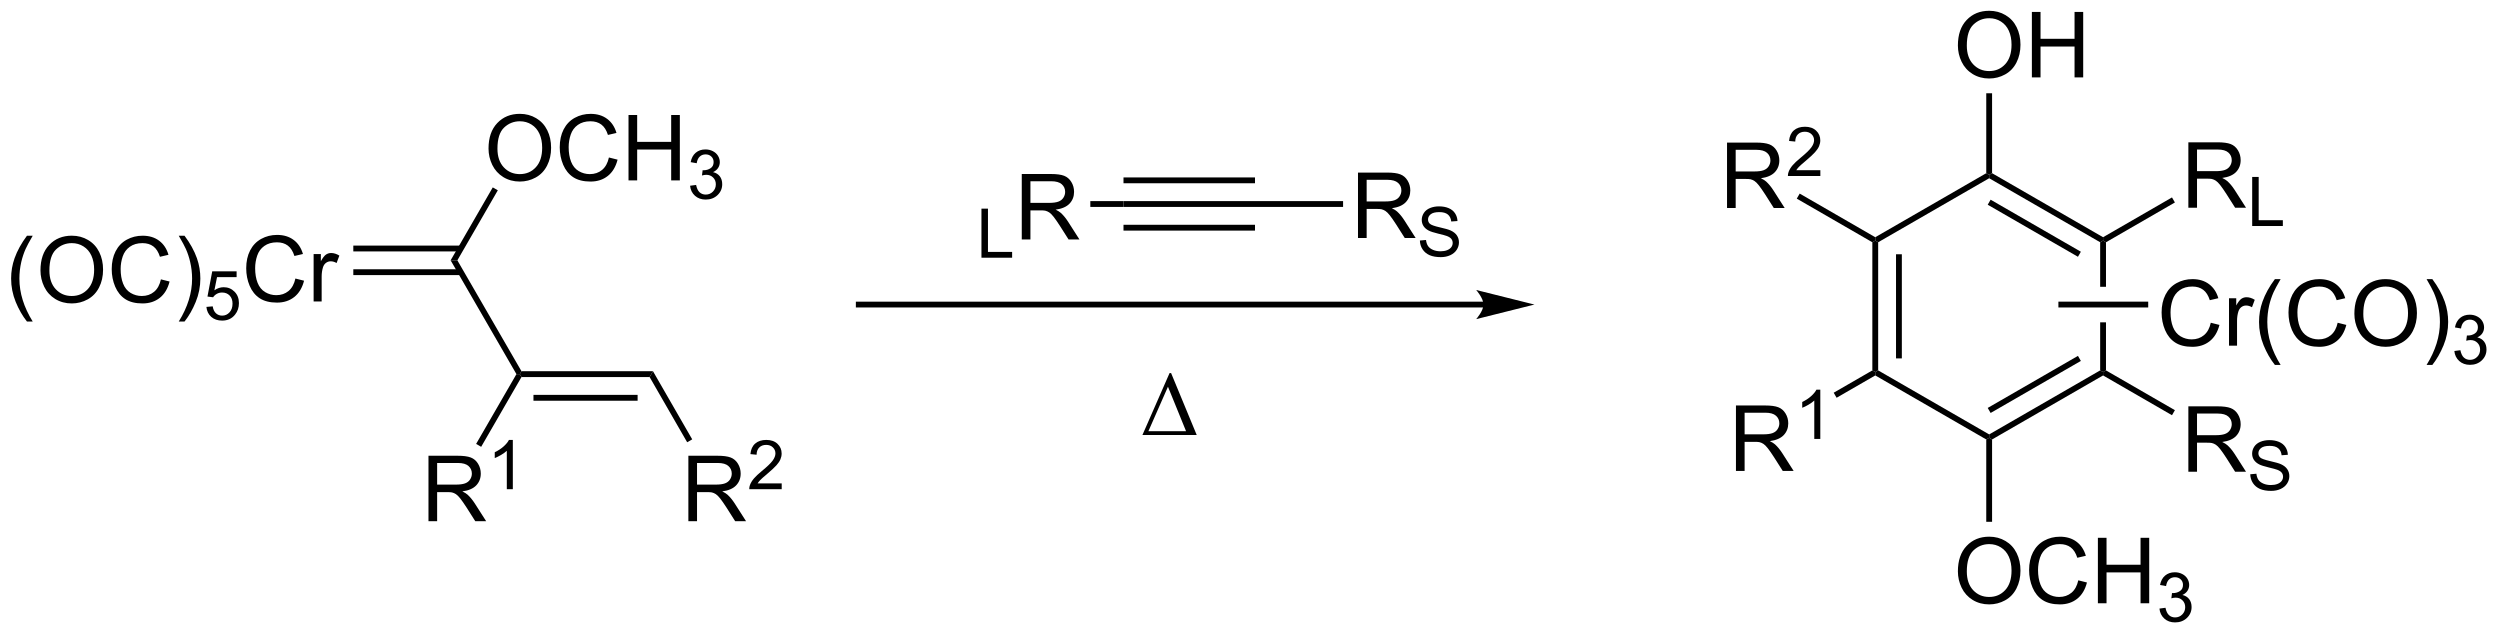 <?xml version="1.0" encoding="UTF-8"?>
<!DOCTYPE svg PUBLIC '-//W3C//DTD SVG 1.0//EN'
          'http://www.w3.org/TR/2001/REC-SVG-20010904/DTD/svg10.dtd'>
<svg stroke-dasharray="none" shape-rendering="auto" xmlns="http://www.w3.org/2000/svg" font-family="'Dialog'" text-rendering="auto" width="300" fill-opacity="1" color-interpolation="auto" color-rendering="auto" preserveAspectRatio="xMidYMid meet" font-size="12px" viewBox="0 0 300 77" fill="black" xmlns:xlink="http://www.w3.org/1999/xlink" stroke="black" image-rendering="auto" stroke-miterlimit="10" stroke-linecap="square" stroke-linejoin="miter" font-style="normal" stroke-width="1" height="77" stroke-dashoffset="0" font-weight="normal" stroke-opacity="1"
><!--Generated by the Batik Graphics2D SVG Generator--><defs id="genericDefs"
  /><g
  ><defs id="defs1"
    ><clipPath clipPathUnits="userSpaceOnUse" id="clipPath1"
      ><path d="M1.453 1.601 L226.314 1.601 L226.314 58.666 L1.453 58.666 L1.453 1.601 Z"
      /></clipPath
      ><clipPath clipPathUnits="userSpaceOnUse" id="clipPath2"
      ><path d="M0.963 82.835 L0.963 138.313 L219.571 138.313 L219.571 82.835 Z"
      /></clipPath
    ></defs
    ><g transform="scale(1.333,1.333) translate(-1.453,-1.601) matrix(1.029,0,0,1.029,0.463,-83.603)"
    ><path d="M3.323 110.935 Q2.74 110.201 2.336 109.216 Q1.935 108.229 1.935 107.174 Q1.935 106.245 2.237 105.393 Q2.589 104.406 3.323 103.424 L3.826 103.424 Q3.354 104.237 3.201 104.586 Q2.964 105.125 2.826 105.711 Q2.659 106.44 2.659 107.18 Q2.659 109.057 3.826 110.935 L3.323 110.935 ZM4.503 106.461 Q4.503 105.034 5.268 104.229 Q6.034 103.422 7.245 103.422 Q8.037 103.422 8.672 103.802 Q9.31 104.18 9.643 104.857 Q9.979 105.534 9.979 106.393 Q9.979 107.266 9.628 107.953 Q9.276 108.641 8.63 108.995 Q7.987 109.349 7.24 109.349 Q6.433 109.349 5.794 108.958 Q5.159 108.565 4.831 107.891 Q4.503 107.213 4.503 106.461 ZM5.284 106.471 Q5.284 107.508 5.839 108.104 Q6.396 108.698 7.237 108.698 Q8.091 108.698 8.643 108.096 Q9.198 107.495 9.198 106.391 Q9.198 105.69 8.961 105.169 Q8.724 104.648 8.268 104.362 Q7.815 104.073 7.248 104.073 Q6.443 104.073 5.862 104.628 Q5.284 105.18 5.284 106.471 ZM15.04 107.242 L15.798 107.432 Q15.561 108.367 14.942 108.859 Q14.322 109.349 13.429 109.349 Q12.502 109.349 11.921 108.971 Q11.343 108.594 11.038 107.88 Q10.736 107.164 10.736 106.344 Q10.736 105.448 11.077 104.784 Q11.421 104.117 12.051 103.771 Q12.681 103.424 13.439 103.424 Q14.298 103.424 14.884 103.862 Q15.47 104.299 15.702 105.094 L14.955 105.268 Q14.757 104.643 14.377 104.359 Q13.999 104.073 13.423 104.073 Q12.764 104.073 12.319 104.391 Q11.877 104.706 11.697 105.24 Q11.517 105.773 11.517 106.338 Q11.517 107.07 11.731 107.615 Q11.944 108.159 12.392 108.43 Q12.843 108.698 13.366 108.698 Q14.002 108.698 14.442 108.331 Q14.884 107.963 15.04 107.242 ZM17.104 110.935 L16.599 110.935 Q17.768 109.057 17.768 107.18 Q17.768 106.445 17.599 105.721 Q17.466 105.135 17.229 104.596 Q17.076 104.245 16.599 103.424 L17.104 103.424 Q17.839 104.406 18.19 105.393 Q18.49 106.245 18.49 107.174 Q18.49 108.229 18.086 109.216 Q17.683 110.201 17.104 110.935 Z" stroke="none" clip-path="url(#clipPath2)"
    /></g
    ><g transform="matrix(1.371,0,0,1.371,-1.321,-113.605)"
    ><path d="M19.029 109.725 L19.582 109.678 Q19.644 110.082 19.867 110.285 Q20.091 110.489 20.408 110.489 Q20.789 110.489 21.052 110.202 Q21.316 109.915 21.316 109.44 Q21.316 108.989 21.062 108.729 Q20.81 108.467 20.4 108.467 Q20.144 108.467 19.939 108.584 Q19.734 108.7 19.617 108.883 L19.123 108.819 L19.539 106.614 L21.673 106.614 L21.673 107.118 L19.96 107.118 L19.728 108.272 Q20.115 108.002 20.541 108.002 Q21.103 108.002 21.49 108.393 Q21.877 108.782 21.877 109.393 Q21.877 109.977 21.537 110.401 Q21.123 110.924 20.408 110.924 Q19.822 110.924 19.451 110.596 Q19.082 110.266 19.029 109.725 Z" stroke="none" clip-path="url(#clipPath2)"
    /></g
    ><g transform="matrix(1.371,0,0,1.371,-1.321,-113.605)"
    ><path d="M26.819 107.242 L27.577 107.432 Q27.34 108.367 26.72 108.859 Q26.1 109.349 25.207 109.349 Q24.28 109.349 23.699 108.971 Q23.121 108.594 22.816 107.88 Q22.514 107.164 22.514 106.344 Q22.514 105.448 22.855 104.784 Q23.199 104.117 23.829 103.771 Q24.46 103.424 25.217 103.424 Q26.077 103.424 26.663 103.862 Q27.249 104.299 27.48 105.094 L26.733 105.268 Q26.535 104.643 26.155 104.359 Q25.777 104.073 25.202 104.073 Q24.543 104.073 24.098 104.391 Q23.655 104.706 23.475 105.24 Q23.296 105.773 23.296 106.338 Q23.296 107.07 23.509 107.615 Q23.723 108.159 24.171 108.43 Q24.621 108.698 25.144 108.698 Q25.78 108.698 26.22 108.331 Q26.663 107.963 26.819 107.242 ZM28.414 109.25 L28.414 105.102 L29.047 105.102 L29.047 105.729 Q29.289 105.289 29.492 105.148 Q29.698 105.008 29.945 105.008 Q30.299 105.008 30.667 105.234 L30.424 105.885 Q30.167 105.734 29.909 105.734 Q29.68 105.734 29.495 105.872 Q29.312 106.01 29.234 106.258 Q29.117 106.633 29.117 107.078 L29.117 109.25 L28.414 109.25 Z" stroke="none" clip-path="url(#clipPath2)"
    /></g
    ><g transform="matrix(1.371,0,0,1.371,-1.321,-113.605)"
    ><path d="M31.888 106.941 L41.299 106.941 L41.299 106.431 L31.888 106.431 ZM31.888 104.869 L41.298 104.869 L41.298 104.359 L31.888 104.359 Z" stroke="none" clip-path="url(#clipPath2)"
    /></g
    ><g transform="matrix(1.371,0,0,1.371,-1.321,-113.605)"
    ><path d="M43.723 95.866 Q43.723 94.439 44.489 93.634 Q45.254 92.827 46.465 92.827 Q47.257 92.827 47.892 93.207 Q48.53 93.585 48.864 94.262 Q49.2 94.939 49.2 95.798 Q49.2 96.671 48.848 97.358 Q48.496 98.046 47.851 98.4 Q47.207 98.754 46.46 98.754 Q45.653 98.754 45.015 98.363 Q44.379 97.97 44.051 97.296 Q43.723 96.618 43.723 95.866 ZM44.504 95.876 Q44.504 96.913 45.059 97.509 Q45.616 98.103 46.457 98.103 Q47.312 98.103 47.864 97.501 Q48.418 96.9 48.418 95.796 Q48.418 95.095 48.181 94.574 Q47.944 94.053 47.489 93.767 Q47.035 93.478 46.468 93.478 Q45.663 93.478 45.082 94.033 Q44.504 94.585 44.504 95.876 ZM54.261 96.647 L55.019 96.837 Q54.782 97.772 54.162 98.264 Q53.542 98.754 52.649 98.754 Q51.722 98.754 51.141 98.376 Q50.563 97.999 50.258 97.285 Q49.956 96.569 49.956 95.749 Q49.956 94.853 50.297 94.189 Q50.641 93.522 51.271 93.176 Q51.901 92.829 52.659 92.829 Q53.519 92.829 54.105 93.267 Q54.691 93.704 54.922 94.499 L54.175 94.673 Q53.977 94.048 53.597 93.764 Q53.219 93.478 52.644 93.478 Q51.985 93.478 51.539 93.796 Q51.097 94.111 50.917 94.645 Q50.737 95.178 50.737 95.743 Q50.737 96.475 50.951 97.02 Q51.164 97.564 51.612 97.835 Q52.063 98.103 52.586 98.103 Q53.222 98.103 53.662 97.736 Q54.105 97.368 54.261 96.647 ZM55.976 98.655 L55.976 92.928 L56.733 92.928 L56.733 95.28 L59.71 95.28 L59.71 92.928 L60.468 92.928 L60.468 98.655 L59.71 98.655 L59.71 95.954 L56.733 95.954 L56.733 98.655 L55.976 98.655 Z" stroke="none" clip-path="url(#clipPath2)"
    /></g
    ><g transform="matrix(1.371,0,0,1.371,-1.321,-113.605)"
    ><path d="M61.364 99.12 L61.892 99.05 Q61.983 99.499 62.2 99.696 Q62.419 99.894 62.733 99.894 Q63.105 99.894 63.36 99.636 Q63.618 99.378 63.618 98.997 Q63.618 98.634 63.38 98.4 Q63.144 98.163 62.776 98.163 Q62.628 98.163 62.405 98.222 L62.464 97.759 Q62.517 97.765 62.548 97.765 Q62.886 97.765 63.155 97.589 Q63.425 97.413 63.425 97.046 Q63.425 96.757 63.227 96.567 Q63.032 96.376 62.722 96.376 Q62.413 96.376 62.208 96.57 Q62.003 96.763 61.944 97.15 L61.417 97.056 Q61.515 96.525 61.856 96.234 Q62.2 95.942 62.71 95.942 Q63.062 95.942 63.356 96.093 Q63.653 96.243 63.81 96.505 Q63.966 96.765 63.966 97.058 Q63.966 97.337 63.815 97.566 Q63.667 97.794 63.374 97.929 Q63.755 98.017 63.966 98.294 Q64.177 98.57 64.177 98.986 Q64.177 99.548 63.767 99.941 Q63.356 100.331 62.73 100.331 Q62.165 100.331 61.79 99.995 Q61.417 99.657 61.364 99.12 Z" stroke="none" clip-path="url(#clipPath2)"
    /></g
    ><g transform="matrix(1.371,0,0,1.371,-1.321,-113.605)"
    ><path d="M40.995 105.65 L40.406 105.65 L44.094 99.265 L44.536 99.52 Z" stroke="none" clip-path="url(#clipPath2)"
    /></g
    ><g transform="matrix(1.371,0,0,1.371,-1.321,-113.605)"
    ><path d="M40.406 105.65 L40.995 105.65 L46.607 115.355 L46.46 115.61 L46.166 115.61 Z" stroke="none" clip-path="url(#clipPath2)"
    /></g
    ><g transform="matrix(1.371,0,0,1.371,-1.321,-113.605)"
    ><path d="M58.117 115.355 L57.823 115.865 L46.607 115.865 L46.46 115.61 L46.607 115.355 ZM56.772 117.427 L47.656 117.427 L47.656 117.937 L56.772 117.937 Z" stroke="none" clip-path="url(#clipPath2)"
    /></g
    ><g transform="matrix(1.371,0,0,1.371,-1.321,-113.605)"
    ><path d="M99.3 100.975 L99.3 100.465 L110.81 100.465 L110.81 100.975 ZM99.3 98.903 L110.81 98.903 L110.81 98.393 L99.3 98.393 ZM99.3 103.047 L110.81 103.047 L110.81 102.537 L99.3 102.537 Z" stroke="none" clip-path="url(#clipPath2)"
    /></g
    ><g transform="matrix(1.371,0,0,1.371,-1.321,-113.605)"
    ><path d="M86.868 105.42 L86.868 101.125 L87.437 101.125 L87.437 104.912 L89.552 104.912 L89.552 105.42 L86.868 105.42 Z" stroke="none" clip-path="url(#clipPath2)"
    /></g
    ><g transform="matrix(1.371,0,0,1.371,-1.321,-113.605)"
    ><path d="M90.396 103.82 L90.396 98.093 L92.935 98.093 Q93.701 98.093 94.099 98.247 Q94.498 98.401 94.735 98.791 Q94.974 99.182 94.974 99.656 Q94.974 100.265 94.578 100.685 Q94.185 101.101 93.36 101.213 Q93.662 101.359 93.818 101.5 Q94.149 101.804 94.445 102.26 L95.443 103.82 L94.49 103.82 L93.732 102.627 Q93.399 102.112 93.183 101.838 Q92.969 101.565 92.8 101.455 Q92.63 101.346 92.453 101.304 Q92.326 101.276 92.031 101.276 L91.154 101.276 L91.154 103.82 L90.396 103.82 ZM91.154 100.62 L92.781 100.62 Q93.302 100.62 93.594 100.513 Q93.888 100.406 94.039 100.169 Q94.193 99.932 94.193 99.656 Q94.193 99.25 93.896 98.989 Q93.602 98.726 92.966 98.726 L91.154 98.726 L91.154 100.62 Z" stroke="none" clip-path="url(#clipPath2)"
    /></g
    ><g transform="matrix(1.371,0,0,1.371,-1.321,-113.605)"
    ><path d="M99.3 100.465 L99.3 100.975 L96.397 100.975 L96.397 100.465 Z" stroke="none" clip-path="url(#clipPath2)"
    /></g
    ><g transform="matrix(1.371,0,0,1.371,-1.321,-113.605)"
    ><path d="M130.808 109.265 L76.13 109.265 L75.875 109.265 L75.875 109.775 L76.13 109.775 L130.808 109.775 L131.062 109.775 L131.062 109.265 L130.808 109.265 ZM135.27 109.52 L130.17 108.245 C130.17 108.245 130.808 108.962 130.808 109.52 C130.808 110.078 130.17 110.795 130.17 110.795 Z" stroke="none" clip-path="url(#clipPath2)"
    /></g
    ><g transform="matrix(1.371,0,0,1.371,-1.321,-113.605)"
    ><path d="M100.958 120.935 L103.333 115.516 L103.466 115.516 L105.708 120.935 L100.958 120.935 ZM104.775 120.602 L103.192 116.711 L101.481 120.602 L104.775 120.602 Z" stroke="none" clip-path="url(#clipPath2)"
    /></g
    ><g transform="matrix(1.371,0,0,1.371,-1.321,-113.605)"
    ><path d="M165.355 115.283 L165.1 115.43 L164.845 115.283 L164.845 104.067 L165.1 103.92 L165.355 104.067 ZM167.427 114.233 L167.427 105.117 L166.917 105.117 L166.917 114.233 Z" stroke="none" clip-path="url(#clipPath2)"
    /></g
    ><g transform="matrix(1.371,0,0,1.371,-1.321,-113.605)"
    ><path d="M165.1 115.724 L165.1 115.43 L165.355 115.283 L175.07 120.886 L175.07 121.18 L174.815 121.327 Z" stroke="none" clip-path="url(#clipPath2)"
    /></g
    ><g transform="matrix(1.371,0,0,1.371,-1.321,-113.605)"
    ><path d="M175.325 121.327 L175.07 121.18 L175.07 120.886 L184.785 115.283 L185.04 115.43 L185.04 115.724 ZM175.197 119.009 L183.096 114.454 L182.841 114.012 L174.943 118.568 Z" stroke="none" clip-path="url(#clipPath2)"
    /></g
    ><g transform="matrix(1.371,0,0,1.371,-1.321,-113.605)"
    ><path d="M185.04 103.92 L184.785 104.067 L184.785 107.965 L185.295 107.965 L185.295 104.067 L185.04 103.92 ZM184.785 111.075 L184.785 115.283 L185.04 115.43 L185.295 115.283 L185.295 111.075 Z" stroke="none" clip-path="url(#clipPath2)"
    /></g
    ><g transform="matrix(1.371,0,0,1.371,-1.321,-113.605)"
    ><path d="M185.04 103.626 L185.04 103.92 L184.785 104.067 L175.07 98.464 L175.07 98.17 L175.325 98.023 ZM183.096 104.896 L175.197 100.341 L174.943 100.782 L182.841 105.338 Z" stroke="none" clip-path="url(#clipPath2)"
    /></g
    ><g transform="matrix(1.371,0,0,1.371,-1.321,-113.605)"
    ><path d="M174.815 98.023 L175.07 98.17 L175.07 98.464 L165.355 104.067 L165.1 103.92 L165.1 103.626 Z" stroke="none" clip-path="url(#clipPath2)"
    /></g
    ><g transform="matrix(1.371,0,0,1.371,-1.321,-113.605)"
    ><path d="M172.333 86.846 Q172.333 85.419 173.099 84.614 Q173.864 83.807 175.075 83.807 Q175.867 83.807 176.502 84.187 Q177.14 84.565 177.474 85.242 Q177.81 85.919 177.81 86.778 Q177.81 87.651 177.458 88.338 Q177.107 89.026 176.461 89.38 Q175.817 89.734 175.07 89.734 Q174.263 89.734 173.625 89.343 Q172.989 88.95 172.661 88.276 Q172.333 87.599 172.333 86.846 ZM173.114 86.856 Q173.114 87.893 173.669 88.489 Q174.226 89.083 175.067 89.083 Q175.922 89.083 176.474 88.481 Q177.028 87.88 177.028 86.776 Q177.028 86.075 176.791 85.554 Q176.554 85.033 176.099 84.747 Q175.645 84.458 175.078 84.458 Q174.273 84.458 173.692 85.013 Q173.114 85.565 173.114 86.856 ZM178.808 89.635 L178.808 83.908 L179.566 83.908 L179.566 86.26 L182.543 86.26 L182.543 83.908 L183.3 83.908 L183.3 89.635 L182.543 89.635 L182.543 86.934 L179.566 86.934 L179.566 89.635 L178.808 89.635 Z" stroke="none" clip-path="url(#clipPath2)"
    /></g
    ><g transform="matrix(1.371,0,0,1.371,-1.321,-113.605)"
    ><path d="M175.325 98.023 L175.07 98.17 L174.815 98.023 L174.815 91.027 L175.325 91.027 Z" stroke="none" clip-path="url(#clipPath2)"
    /></g
    ><g transform="matrix(1.371,0,0,1.371,-1.321,-113.605)"
    ><path d="M172.333 132.876 Q172.333 131.449 173.099 130.644 Q173.864 129.837 175.075 129.837 Q175.867 129.837 176.502 130.217 Q177.14 130.595 177.474 131.272 Q177.81 131.949 177.81 132.808 Q177.81 133.681 177.458 134.368 Q177.107 135.056 176.461 135.41 Q175.817 135.764 175.07 135.764 Q174.263 135.764 173.625 135.373 Q172.989 134.98 172.661 134.306 Q172.333 133.629 172.333 132.876 ZM173.114 132.886 Q173.114 133.923 173.669 134.519 Q174.226 135.113 175.067 135.113 Q175.922 135.113 176.474 134.511 Q177.028 133.91 177.028 132.806 Q177.028 132.105 176.791 131.584 Q176.554 131.063 176.099 130.777 Q175.645 130.488 175.078 130.488 Q174.273 130.488 173.692 131.043 Q173.114 131.595 173.114 132.886 ZM182.871 133.657 L183.629 133.847 Q183.392 134.782 182.772 135.274 Q182.152 135.764 181.259 135.764 Q180.332 135.764 179.751 135.386 Q179.173 135.009 178.868 134.295 Q178.566 133.579 178.566 132.759 Q178.566 131.863 178.907 131.199 Q179.251 130.532 179.881 130.186 Q180.511 129.839 181.269 129.839 Q182.129 129.839 182.714 130.277 Q183.3 130.714 183.532 131.509 L182.785 131.683 Q182.587 131.058 182.207 130.774 Q181.829 130.488 181.254 130.488 Q180.595 130.488 180.149 130.806 Q179.707 131.121 179.527 131.655 Q179.347 132.188 179.347 132.754 Q179.347 133.485 179.561 134.03 Q179.774 134.574 180.222 134.845 Q180.673 135.113 181.196 135.113 Q181.832 135.113 182.272 134.746 Q182.714 134.379 182.871 133.657 ZM184.586 135.665 L184.586 129.938 L185.343 129.938 L185.343 132.29 L188.32 132.29 L188.32 129.938 L189.078 129.938 L189.078 135.665 L188.32 135.665 L188.32 132.964 L185.343 132.964 L185.343 135.665 L184.586 135.665 Z" stroke="none" clip-path="url(#clipPath2)"
    /></g
    ><g transform="matrix(1.371,0,0,1.371,-1.321,-113.605)"
    ><path d="M189.974 136.13 L190.502 136.06 Q190.593 136.509 190.81 136.706 Q191.029 136.904 191.343 136.904 Q191.714 136.904 191.97 136.646 Q192.228 136.388 192.228 136.007 Q192.228 135.644 191.99 135.41 Q191.754 135.173 191.386 135.173 Q191.238 135.173 191.015 135.232 L191.074 134.769 Q191.127 134.775 191.158 134.775 Q191.496 134.775 191.765 134.599 Q192.035 134.423 192.035 134.056 Q192.035 133.767 191.838 133.577 Q191.642 133.386 191.332 133.386 Q191.023 133.386 190.818 133.579 Q190.613 133.773 190.554 134.16 L190.027 134.066 Q190.125 133.535 190.466 133.244 Q190.81 132.952 191.32 132.952 Q191.672 132.952 191.966 133.103 Q192.263 133.253 192.42 133.515 Q192.576 133.775 192.576 134.068 Q192.576 134.347 192.425 134.576 Q192.277 134.804 191.984 134.939 Q192.365 135.027 192.576 135.304 Q192.787 135.579 192.787 135.995 Q192.787 136.558 192.377 136.951 Q191.966 137.341 191.339 137.341 Q190.775 137.341 190.4 137.005 Q190.027 136.667 189.974 136.13 Z" stroke="none" clip-path="url(#clipPath2)"
    /></g
    ><g transform="matrix(1.371,0,0,1.371,-1.321,-113.605)"
    ><path d="M174.815 121.327 L175.07 121.18 L175.325 121.327 L175.325 128.537 L174.815 128.537 Z" stroke="none" clip-path="url(#clipPath2)"
    /></g
    ><g transform="matrix(1.371,0,0,1.371,-1.321,-113.605)"
    ><path d="M192.505 101.045 L192.505 95.318 L195.044 95.318 Q195.81 95.318 196.208 95.472 Q196.607 95.626 196.844 96.016 Q197.083 96.407 197.083 96.881 Q197.083 97.49 196.688 97.91 Q196.294 98.326 195.469 98.438 Q195.771 98.584 195.927 98.725 Q196.258 99.029 196.555 99.485 L197.552 101.045 L196.599 101.045 L195.841 99.852 Q195.508 99.337 195.292 99.063 Q195.078 98.79 194.909 98.68 Q194.74 98.571 194.562 98.529 Q194.435 98.501 194.141 98.501 L193.263 98.501 L193.263 101.045 L192.505 101.045 ZM193.263 97.844 L194.891 97.844 Q195.411 97.844 195.703 97.738 Q195.997 97.631 196.148 97.394 Q196.302 97.157 196.302 96.881 Q196.302 96.475 196.005 96.214 Q195.711 95.951 195.076 95.951 L193.263 95.951 L193.263 97.844 Z" stroke="none" clip-path="url(#clipPath2)"
    /></g
    ><g transform="matrix(1.371,0,0,1.371,-1.321,-113.605)"
    ><path d="M198.092 102.645 L198.092 98.35 L198.66 98.35 L198.66 102.137 L200.775 102.137 L200.775 102.645 L198.092 102.645 Z" stroke="none" clip-path="url(#clipPath2)"
    /></g
    ><g transform="matrix(1.371,0,0,1.371,-1.321,-113.605)"
    ><path d="M185.295 104.067 L185.04 103.92 L185.04 103.626 L191.072 100.143 L191.327 100.585 Z" stroke="none" clip-path="url(#clipPath2)"
    /></g
    ><g transform="matrix(1.371,0,0,1.371,-1.321,-113.605)"
    ><path d="M38.467 128.48 L38.467 122.753 L41.006 122.753 Q41.772 122.753 42.17 122.907 Q42.569 123.061 42.806 123.451 Q43.045 123.842 43.045 124.316 Q43.045 124.925 42.649 125.345 Q42.256 125.761 41.431 125.873 Q41.733 126.019 41.889 126.16 Q42.219 126.464 42.516 126.92 L43.514 128.48 L42.561 128.48 L41.803 127.287 Q41.469 126.772 41.253 126.498 Q41.04 126.225 40.871 126.115 Q40.701 126.006 40.524 125.964 Q40.397 125.936 40.102 125.936 L39.225 125.936 L39.225 128.48 L38.467 128.48 ZM39.225 125.279 L40.852 125.279 Q41.373 125.279 41.665 125.173 Q41.959 125.066 42.11 124.829 Q42.264 124.592 42.264 124.316 Q42.264 123.91 41.967 123.649 Q41.673 123.386 41.037 123.386 L39.225 123.386 L39.225 125.279 Z" stroke="none" clip-path="url(#clipPath2)"
    /></g
    ><g transform="matrix(1.371,0,0,1.371,-1.321,-113.605)"
    ><path d="M45.85 125.68 L45.323 125.68 L45.323 122.319 Q45.132 122.5 44.823 122.682 Q44.514 122.864 44.268 122.955 L44.268 122.446 Q44.71 122.237 45.04 121.942 Q45.372 121.645 45.511 121.368 L45.85 121.368 L45.85 125.68 Z" stroke="none" clip-path="url(#clipPath2)"
    /></g
    ><g transform="matrix(1.371,0,0,1.371,-1.321,-113.605)"
    ><path d="M46.166 115.61 L46.46 115.61 L46.607 115.865 L43.079 121.972 L42.637 121.717 Z" stroke="none" clip-path="url(#clipPath2)"
    /></g
    ><g transform="matrix(1.371,0,0,1.371,-1.321,-113.605)"
    ><path d="M61.215 128.48 L61.215 122.753 L63.754 122.753 Q64.52 122.753 64.918 122.907 Q65.317 123.061 65.554 123.451 Q65.793 123.842 65.793 124.316 Q65.793 124.925 65.397 125.345 Q65.004 125.761 64.179 125.873 Q64.481 126.019 64.637 126.16 Q64.968 126.464 65.265 126.92 L66.262 128.48 L65.309 128.48 L64.551 127.287 Q64.218 126.772 64.002 126.498 Q63.788 126.225 63.619 126.115 Q63.45 126.006 63.273 125.964 Q63.145 125.936 62.851 125.936 L61.973 125.936 L61.973 128.48 L61.215 128.48 ZM61.973 125.279 L63.601 125.279 Q64.121 125.279 64.413 125.173 Q64.707 125.066 64.858 124.829 Q65.012 124.592 65.012 124.316 Q65.012 123.91 64.715 123.649 Q64.421 123.386 63.785 123.386 L61.973 123.386 L61.973 125.279 Z" stroke="none" clip-path="url(#clipPath2)"
    /></g
    ><g transform="matrix(1.371,0,0,1.371,-1.321,-113.605)"
    ><path d="M69.384 125.172 L69.384 125.68 L66.544 125.68 Q66.538 125.489 66.606 125.313 Q66.714 125.024 66.952 124.743 Q67.192 124.461 67.644 124.092 Q68.343 123.518 68.589 123.182 Q68.835 122.846 68.835 122.547 Q68.835 122.235 68.61 122.02 Q68.388 121.803 68.026 121.803 Q67.645 121.803 67.417 122.032 Q67.189 122.26 67.186 122.664 L66.644 122.61 Q66.7 122.002 67.064 121.686 Q67.427 121.368 68.038 121.368 Q68.657 121.368 69.017 121.711 Q69.378 122.053 69.378 122.559 Q69.378 122.817 69.272 123.067 Q69.167 123.315 68.921 123.59 Q68.677 123.865 68.108 124.346 Q67.634 124.745 67.499 124.887 Q67.364 125.03 67.276 125.172 L69.384 125.172 Z" stroke="none" clip-path="url(#clipPath2)"
    /></g
    ><g transform="matrix(1.371,0,0,1.371,-1.321,-113.605)"
    ><path d="M57.823 115.865 L58.117 115.355 L61.551 121.318 L61.109 121.573 Z" stroke="none" clip-path="url(#clipPath2)"
    /></g
    ><g transform="matrix(1.371,0,0,1.371,-1.321,-113.605)"
    ><path d="M119.825 103.695 L119.825 97.968 L122.364 97.968 Q123.13 97.968 123.528 98.122 Q123.927 98.276 124.164 98.666 Q124.403 99.057 124.403 99.531 Q124.403 100.14 124.007 100.56 Q123.614 100.976 122.789 101.088 Q123.091 101.234 123.247 101.375 Q123.578 101.679 123.875 102.135 L124.872 103.695 L123.919 103.695 L123.161 102.502 Q122.828 101.987 122.612 101.713 Q122.398 101.44 122.229 101.33 Q122.06 101.221 121.882 101.179 Q121.755 101.151 121.461 101.151 L120.583 101.151 L120.583 103.695 L119.825 103.695 ZM120.583 100.495 L122.211 100.495 Q122.731 100.495 123.023 100.388 Q123.317 100.281 123.468 100.044 Q123.622 99.807 123.622 99.531 Q123.622 99.125 123.325 98.864 Q123.031 98.601 122.395 98.601 L120.583 98.601 L120.583 100.495 Z" stroke="none" clip-path="url(#clipPath2)"
    /></g
    ><g transform="matrix(1.371,0,0,1.371,-1.321,-113.605)"
    ><path d="M125.242 103.914 L125.779 103.867 Q125.816 104.189 125.955 104.397 Q126.095 104.604 126.388 104.731 Q126.681 104.858 127.046 104.858 Q127.373 104.858 127.621 104.762 Q127.871 104.664 127.992 104.496 Q128.113 104.328 128.113 104.129 Q128.113 103.926 127.996 103.775 Q127.879 103.625 127.609 103.522 Q127.437 103.455 126.845 103.313 Q126.254 103.17 126.015 103.045 Q125.709 102.883 125.556 102.645 Q125.406 102.406 125.406 102.109 Q125.406 101.785 125.59 101.502 Q125.775 101.219 126.129 101.072 Q126.484 100.926 126.918 100.926 Q127.396 100.926 127.759 101.08 Q128.125 101.234 128.32 101.533 Q128.517 101.832 128.533 102.209 L127.988 102.25 Q127.943 101.844 127.689 101.637 Q127.437 101.428 126.941 101.428 Q126.425 101.428 126.189 101.617 Q125.955 101.805 125.955 102.072 Q125.955 102.303 126.121 102.453 Q126.285 102.602 126.978 102.76 Q127.671 102.916 127.929 103.033 Q128.304 103.205 128.482 103.471 Q128.662 103.736 128.662 104.082 Q128.662 104.424 128.464 104.729 Q128.269 105.031 127.9 105.201 Q127.533 105.369 127.074 105.369 Q126.49 105.369 126.095 105.199 Q125.703 105.027 125.478 104.688 Q125.254 104.346 125.242 103.914 Z" stroke="none" clip-path="url(#clipPath2)"
    /></g
    ><g transform="matrix(1.371,0,0,1.371,-1.321,-113.605)"
    ><path d="M110.81 100.975 L110.81 100.465 L118.52 100.465 L118.52 100.975 Z" stroke="none" clip-path="url(#clipPath2)"
    /></g
    ><g transform="matrix(1.371,0,0,1.371,-1.321,-113.605)"
    ><path d="M194.468 111.112 L195.226 111.302 Q194.989 112.237 194.369 112.729 Q193.749 113.219 192.856 113.219 Q191.929 113.219 191.348 112.841 Q190.77 112.464 190.465 111.75 Q190.163 111.034 190.163 110.214 Q190.163 109.318 190.505 108.654 Q190.848 107.987 191.478 107.641 Q192.109 107.294 192.867 107.294 Q193.726 107.294 194.312 107.732 Q194.898 108.169 195.13 108.964 L194.382 109.138 Q194.184 108.513 193.804 108.229 Q193.427 107.943 192.851 107.943 Q192.192 107.943 191.747 108.261 Q191.304 108.576 191.124 109.11 Q190.945 109.643 190.945 110.209 Q190.945 110.94 191.158 111.485 Q191.372 112.029 191.82 112.3 Q192.27 112.568 192.794 112.568 Q193.429 112.568 193.869 112.201 Q194.312 111.834 194.468 111.112 ZM196.063 113.12 L196.063 108.972 L196.696 108.972 L196.696 109.599 Q196.938 109.159 197.141 109.018 Q197.347 108.878 197.594 108.878 Q197.949 108.878 198.316 109.104 L198.074 109.755 Q197.816 109.604 197.558 109.604 Q197.329 109.604 197.144 109.742 Q196.962 109.88 196.883 110.128 Q196.766 110.503 196.766 110.948 L196.766 113.12 L196.063 113.12 ZM200.079 114.805 Q199.495 114.07 199.092 113.086 Q198.691 112.099 198.691 111.044 Q198.691 110.115 198.993 109.263 Q199.344 108.276 200.079 107.294 L200.581 107.294 Q200.11 108.107 199.956 108.456 Q199.719 108.995 199.581 109.581 Q199.415 110.31 199.415 111.05 Q199.415 112.927 200.581 114.805 L200.079 114.805 ZM205.574 111.112 L206.331 111.302 Q206.094 112.237 205.475 112.729 Q204.855 113.219 203.962 113.219 Q203.035 113.219 202.454 112.841 Q201.876 112.464 201.571 111.75 Q201.269 111.034 201.269 110.214 Q201.269 109.318 201.61 108.654 Q201.954 107.987 202.584 107.641 Q203.214 107.294 203.972 107.294 Q204.831 107.294 205.417 107.732 Q206.003 108.169 206.235 108.964 L205.488 109.138 Q205.29 108.513 204.91 108.229 Q204.532 107.943 203.956 107.943 Q203.298 107.943 202.852 108.261 Q202.41 108.576 202.23 109.11 Q202.05 109.643 202.05 110.209 Q202.05 110.94 202.264 111.485 Q202.477 112.029 202.925 112.3 Q203.376 112.568 203.899 112.568 Q204.535 112.568 204.975 112.201 Q205.417 111.834 205.574 111.112 ZM207.036 110.331 Q207.036 108.904 207.802 108.099 Q208.567 107.292 209.778 107.292 Q210.57 107.292 211.205 107.672 Q211.843 108.05 212.177 108.727 Q212.512 109.404 212.512 110.263 Q212.512 111.136 212.161 111.823 Q211.809 112.511 211.163 112.865 Q210.52 113.219 209.773 113.219 Q208.965 113.219 208.327 112.828 Q207.692 112.435 207.364 111.761 Q207.036 111.084 207.036 110.331 ZM207.817 110.341 Q207.817 111.378 208.372 111.974 Q208.929 112.568 209.77 112.568 Q210.624 112.568 211.177 111.966 Q211.731 111.365 211.731 110.261 Q211.731 109.56 211.494 109.039 Q211.257 108.518 210.802 108.232 Q210.348 107.943 209.781 107.943 Q208.976 107.943 208.395 108.498 Q207.817 109.05 207.817 110.341 ZM213.86 114.805 L213.355 114.805 Q214.524 112.927 214.524 111.05 Q214.524 110.315 214.355 109.591 Q214.222 109.005 213.985 108.466 Q213.831 108.115 213.355 107.294 L213.86 107.294 Q214.594 108.276 214.946 109.263 Q215.245 110.115 215.245 111.044 Q215.245 112.099 214.842 113.086 Q214.438 114.07 213.86 114.805 Z" stroke="none" clip-path="url(#clipPath2)"
    /></g
    ><g transform="matrix(1.371,0,0,1.371,-1.321,-113.605)"
    ><path d="M215.786 113.585 L216.314 113.515 Q216.406 113.964 216.622 114.161 Q216.841 114.359 217.156 114.359 Q217.527 114.359 217.782 114.101 Q218.04 113.843 218.04 113.462 Q218.04 113.099 217.802 112.865 Q217.566 112.628 217.199 112.628 Q217.05 112.628 216.827 112.687 L216.886 112.224 Q216.939 112.23 216.97 112.23 Q217.308 112.23 217.577 112.054 Q217.847 111.878 217.847 111.511 Q217.847 111.222 217.65 111.032 Q217.454 110.841 217.144 110.841 Q216.835 110.841 216.63 111.034 Q216.425 111.228 216.367 111.615 L215.839 111.521 Q215.937 110.99 216.279 110.698 Q216.622 110.407 217.132 110.407 Q217.484 110.407 217.779 110.558 Q218.076 110.708 218.232 110.97 Q218.388 111.23 218.388 111.523 Q218.388 111.802 218.238 112.031 Q218.089 112.259 217.796 112.394 Q218.177 112.482 218.388 112.759 Q218.599 113.034 218.599 113.451 Q218.599 114.013 218.189 114.406 Q217.779 114.796 217.152 114.796 Q216.587 114.796 216.212 114.46 Q215.839 114.122 215.786 113.585 Z" stroke="none" clip-path="url(#clipPath2)"
    /></g
    ><g transform="matrix(1.371,0,0,1.371,-1.321,-113.605)"
    ><path d="M181.13 109.775 L181.13 109.265 L188.991 109.265 L188.991 109.775 Z" stroke="none" clip-path="url(#clipPath2)"
    /></g
    ><g transform="matrix(1.371,0,0,1.371,-1.321,-113.605)"
    ><path d="M192.505 124.155 L192.505 118.428 L195.044 118.428 Q195.81 118.428 196.208 118.582 Q196.607 118.736 196.844 119.126 Q197.083 119.517 197.083 119.991 Q197.083 120.6 196.688 121.02 Q196.294 121.436 195.469 121.548 Q195.771 121.694 195.927 121.835 Q196.258 122.139 196.555 122.595 L197.552 124.155 L196.599 124.155 L195.841 122.962 Q195.508 122.447 195.292 122.173 Q195.078 121.9 194.909 121.79 Q194.74 121.681 194.562 121.639 Q194.435 121.611 194.141 121.611 L193.263 121.611 L193.263 124.155 L192.505 124.155 ZM193.263 120.954 L194.891 120.954 Q195.411 120.954 195.703 120.848 Q195.997 120.741 196.148 120.504 Q196.302 120.267 196.302 119.991 Q196.302 119.585 196.005 119.324 Q195.711 119.061 195.076 119.061 L193.263 119.061 L193.263 120.954 Z" stroke="none" clip-path="url(#clipPath2)"
    /></g
    ><g transform="matrix(1.371,0,0,1.371,-1.321,-113.605)"
    ><path d="M197.922 124.374 L198.459 124.327 Q198.496 124.65 198.635 124.857 Q198.775 125.064 199.068 125.191 Q199.361 125.317 199.726 125.317 Q200.053 125.317 200.301 125.222 Q200.551 125.124 200.672 124.956 Q200.793 124.788 200.793 124.589 Q200.793 124.386 200.676 124.236 Q200.559 124.085 200.289 123.982 Q200.117 123.915 199.525 123.773 Q198.934 123.63 198.695 123.505 Q198.389 123.343 198.236 123.105 Q198.086 122.866 198.086 122.57 Q198.086 122.245 198.269 121.962 Q198.455 121.679 198.809 121.532 Q199.164 121.386 199.598 121.386 Q200.076 121.386 200.439 121.54 Q200.805 121.695 201 121.993 Q201.197 122.292 201.213 122.669 L200.668 122.71 Q200.623 122.304 200.369 122.097 Q200.117 121.888 199.621 121.888 Q199.105 121.888 198.869 122.077 Q198.635 122.265 198.635 122.532 Q198.635 122.763 198.801 122.913 Q198.965 123.062 199.658 123.22 Q200.351 123.376 200.609 123.493 Q200.984 123.665 201.162 123.931 Q201.342 124.196 201.342 124.542 Q201.342 124.884 201.144 125.189 Q200.949 125.491 200.58 125.661 Q200.213 125.829 199.754 125.829 Q199.17 125.829 198.775 125.659 Q198.383 125.487 198.158 125.148 Q197.934 124.806 197.922 124.374 Z" stroke="none" clip-path="url(#clipPath2)"
    /></g
    ><g transform="matrix(1.371,0,0,1.371,-1.321,-113.605)"
    ><path d="M185.04 115.724 L185.04 115.43 L185.295 115.283 L191.327 118.765 L191.072 119.207 Z" stroke="none" clip-path="url(#clipPath2)"
    /></g
    ><g transform="matrix(1.371,0,0,1.371,-1.321,-113.605)"
    ><path d="M152.126 101.07 L152.126 95.343 L154.665 95.343 Q155.43 95.343 155.829 95.497 Q156.227 95.651 156.464 96.041 Q156.704 96.432 156.704 96.906 Q156.704 97.515 156.308 97.935 Q155.915 98.351 155.089 98.463 Q155.391 98.609 155.548 98.75 Q155.878 99.054 156.175 99.51 L157.173 101.07 L156.22 101.07 L155.462 99.877 Q155.128 99.362 154.912 99.088 Q154.699 98.815 154.529 98.705 Q154.36 98.596 154.183 98.554 Q154.055 98.526 153.761 98.526 L152.883 98.526 L152.883 101.07 L152.126 101.07 ZM152.883 97.87 L154.511 97.87 Q155.032 97.87 155.324 97.763 Q155.618 97.656 155.769 97.419 Q155.923 97.182 155.923 96.906 Q155.923 96.5 155.626 96.239 Q155.331 95.976 154.696 95.976 L152.883 95.976 L152.883 97.87 Z" stroke="none" clip-path="url(#clipPath2)"
    /></g
    ><g transform="matrix(1.371,0,0,1.371,-1.321,-113.605)"
    ><path d="M160.294 97.762 L160.294 98.27 L157.454 98.27 Q157.449 98.079 157.517 97.903 Q157.624 97.614 157.863 97.332 Q158.103 97.051 158.554 96.682 Q159.253 96.108 159.499 95.772 Q159.745 95.436 159.745 95.137 Q159.745 94.825 159.521 94.61 Q159.298 94.393 158.937 94.393 Q158.556 94.393 158.327 94.622 Q158.099 94.85 158.097 95.254 L157.554 95.2 Q157.611 94.592 157.974 94.276 Q158.337 93.957 158.949 93.957 Q159.568 93.957 159.927 94.301 Q160.288 94.643 160.288 95.149 Q160.288 95.407 160.183 95.657 Q160.077 95.905 159.831 96.18 Q159.587 96.456 159.019 96.936 Q158.544 97.334 158.41 97.477 Q158.275 97.62 158.187 97.762 L160.294 97.762 Z" stroke="none" clip-path="url(#clipPath2)"
    /></g
    ><g transform="matrix(1.371,0,0,1.371,-1.321,-113.605)"
    ><path d="M165.1 103.626 L165.1 103.92 L164.845 104.067 L158.231 100.249 L158.486 99.807 Z" stroke="none" clip-path="url(#clipPath2)"
    /></g
    ><g transform="matrix(1.371,0,0,1.371,-1.321,-113.605)"
    ><path d="M152.907 124.08 L152.907 118.353 L155.446 118.353 Q156.212 118.353 156.61 118.507 Q157.008 118.661 157.245 119.051 Q157.485 119.442 157.485 119.916 Q157.485 120.525 157.089 120.945 Q156.696 121.361 155.87 121.473 Q156.173 121.619 156.329 121.76 Q156.66 122.064 156.956 122.52 L157.954 124.08 L157.001 124.08 L156.243 122.887 Q155.91 122.372 155.693 122.098 Q155.48 121.825 155.311 121.715 Q155.141 121.606 154.964 121.564 Q154.837 121.536 154.542 121.536 L153.665 121.536 L153.665 124.08 L152.907 124.08 ZM153.665 120.879 L155.292 120.879 Q155.813 120.879 156.105 120.773 Q156.399 120.666 156.55 120.429 Q156.704 120.192 156.704 119.916 Q156.704 119.51 156.407 119.249 Q156.113 118.986 155.477 118.986 L153.665 118.986 L153.665 120.879 Z" stroke="none" clip-path="url(#clipPath2)"
    /></g
    ><g transform="matrix(1.371,0,0,1.371,-1.321,-113.605)"
    ><path d="M160.29 121.28 L159.763 121.28 L159.763 117.919 Q159.572 118.1 159.263 118.282 Q158.954 118.464 158.708 118.555 L158.708 118.046 Q159.15 117.837 159.48 117.542 Q159.812 117.245 159.951 116.968 L160.29 116.968 L160.29 121.28 Z" stroke="none" clip-path="url(#clipPath2)"
    /></g
    ><g transform="matrix(1.371,0,0,1.371,-1.321,-113.605)"
    ><path d="M164.845 115.283 L165.1 115.43 L165.1 115.724 L161.716 117.678 L161.461 117.236 Z" stroke="none" clip-path="url(#clipPath2)"
    /></g
  ></g
></svg
>
